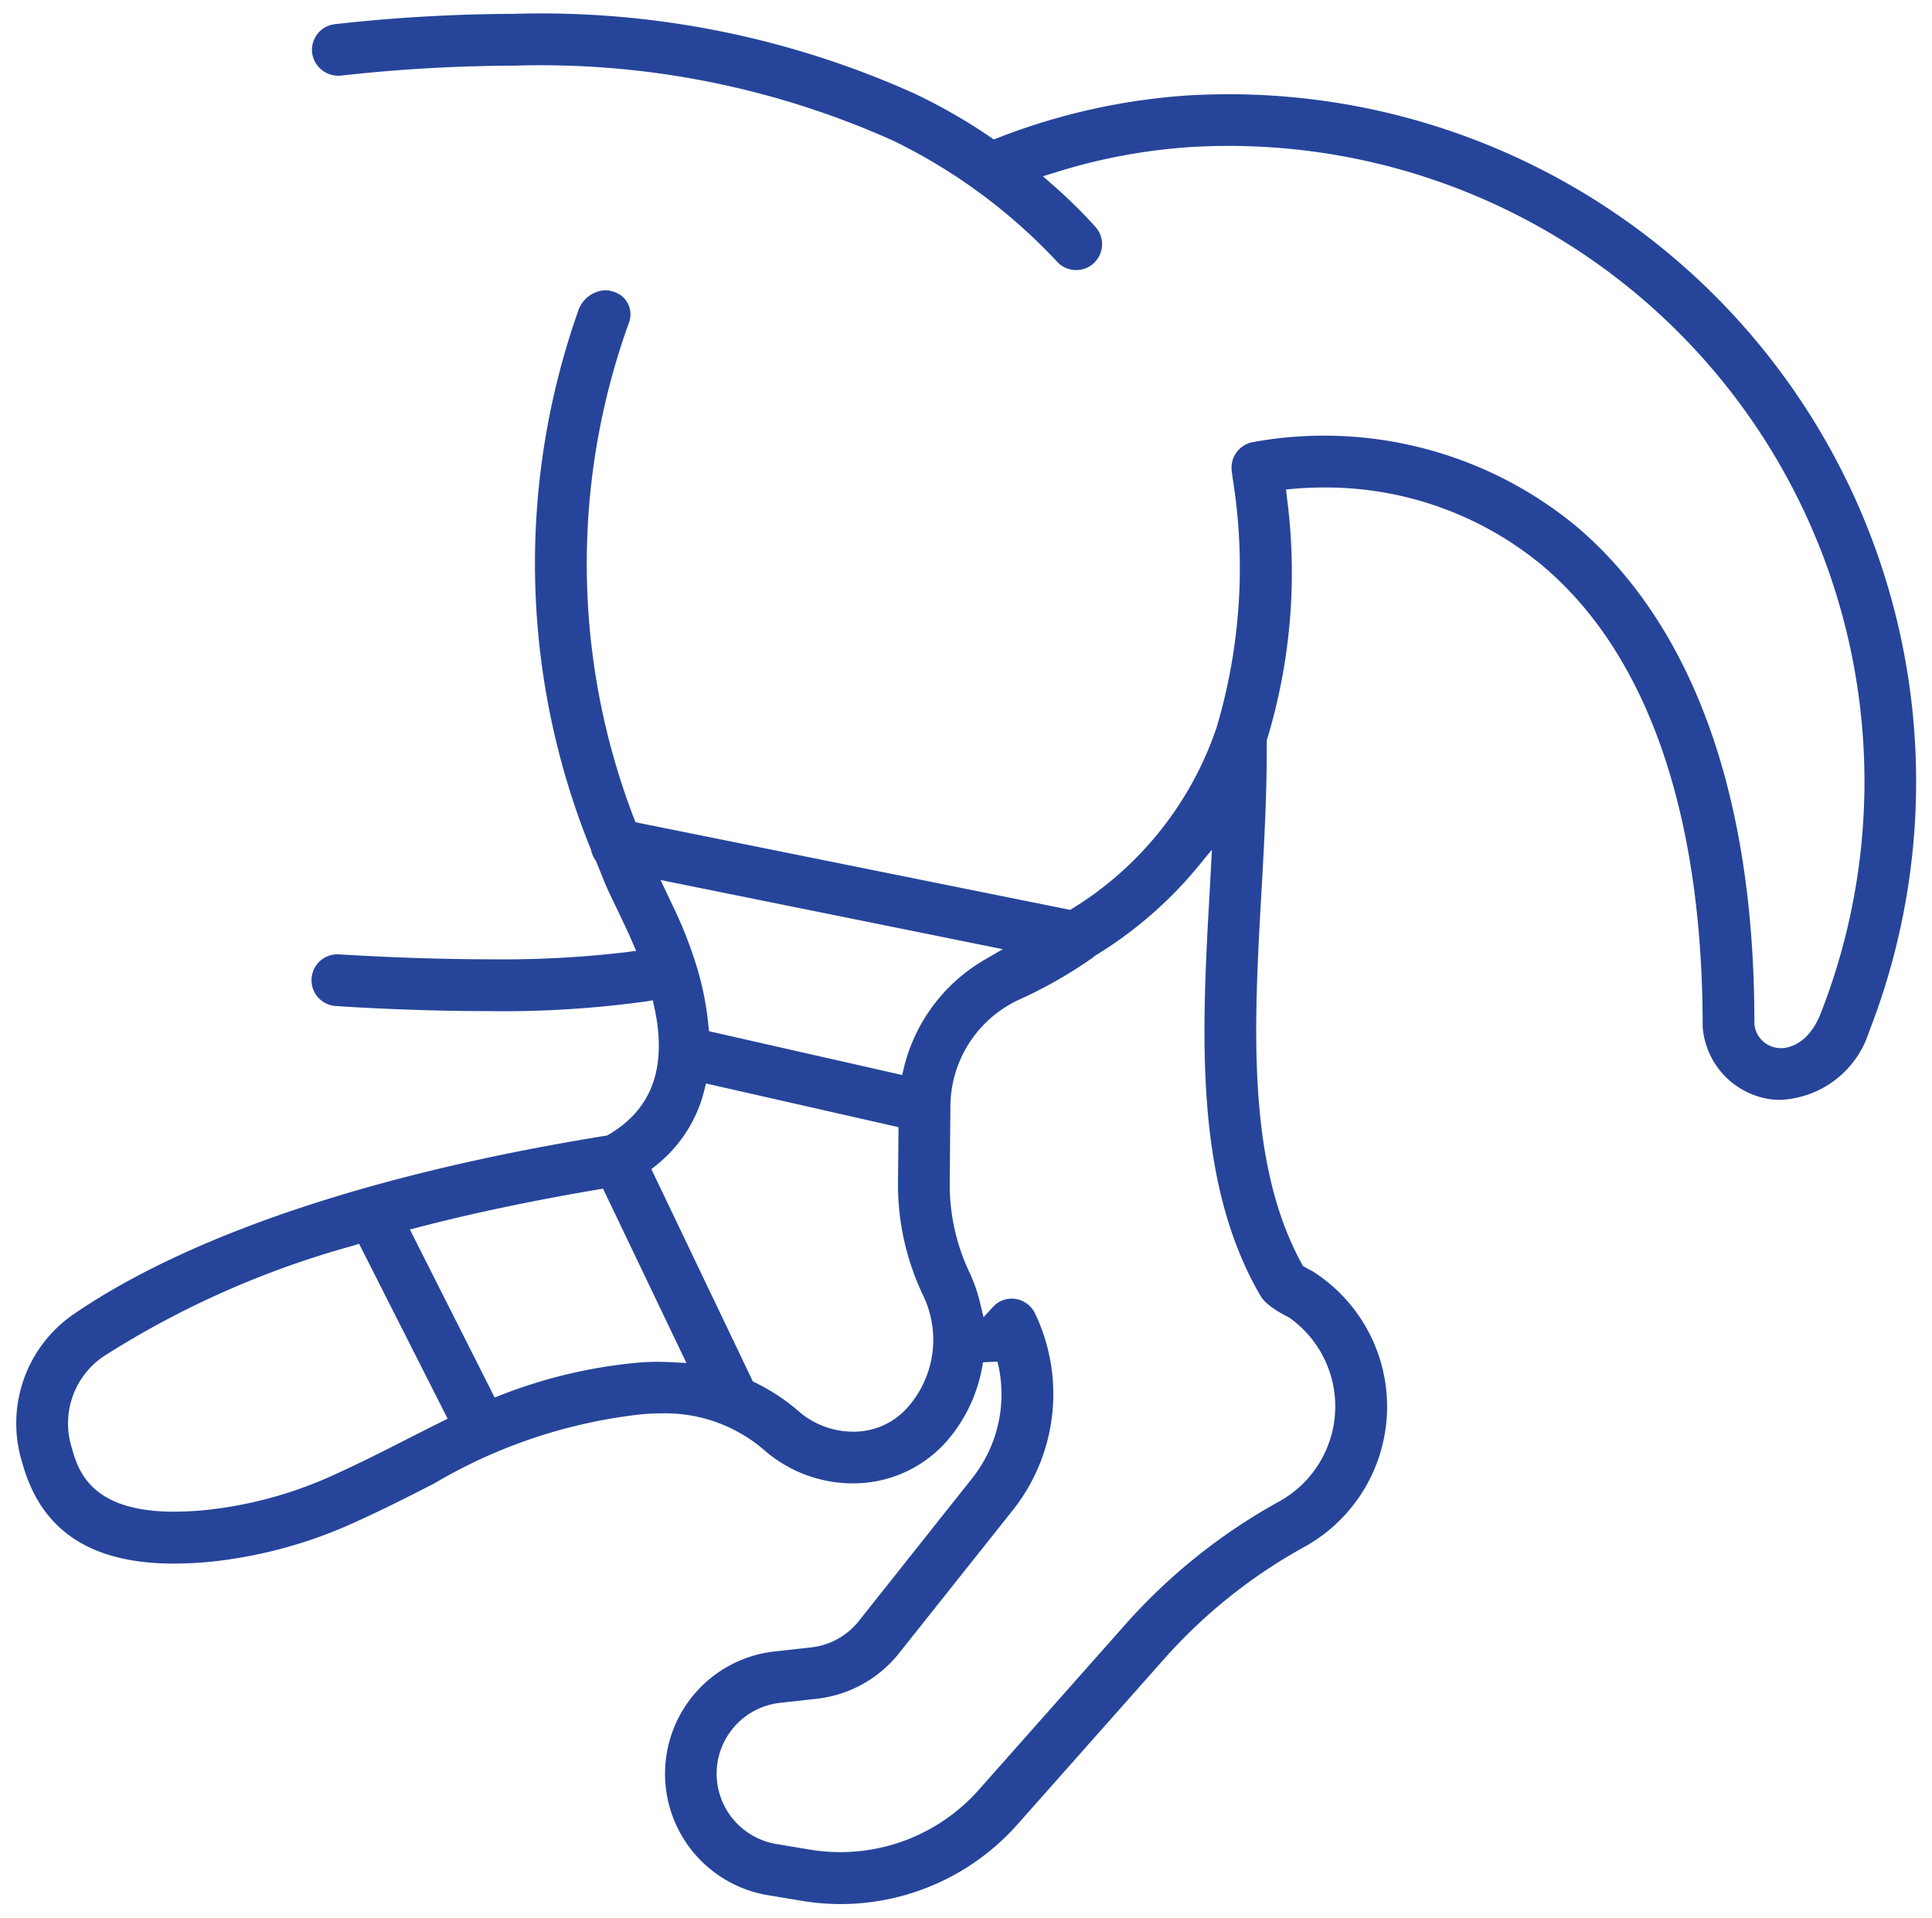 <svg xmlns="http://www.w3.org/2000/svg" width="69.821" height="69.315" viewBox="0 0 69.821 69.315">
  <path id="Path_1589" data-name="Path 1589" d="M29.815,68.315a8.694,8.694,0,0,1-1.45-.123l-1.2-.2a4.448,4.448,0,0,1,.251-8.807l1.314-.146a2.556,2.556,0,0,0,1.734-.958L34.577,52.9a4.878,4.878,0,0,0,.894-4.19l-.524.025a5.608,5.608,0,0,1-1.088,2.581c-.086.111-.175.218-.266.321a4.5,4.5,0,0,1-3.36,1.473,4.87,4.87,0,0,1-3.206-1.215,5.486,5.486,0,0,0-3.709-1.315,7.46,7.46,0,0,0-.791.043,18.738,18.738,0,0,0-7.413,2.491c-.847.433-1.755.9-2.8,1.373a16.706,16.706,0,0,1-5.134,1.44,14.022,14.022,0,0,1-1.472.083c-3,0-4.8-1.187-5.475-3.627a4.787,4.787,0,0,1,1.9-5.42c2.912-1.986,8.612-4.711,19.229-6.425C23,39.61,23.54,38.059,23.069,35.9l-.053-.247-.25.04a37.59,37.59,0,0,1-5.7.349c-2.769,0-5.221-.163-5.492-.183a.935.935,0,0,1,.053-1.869c.1,0,2.669.18,5.511.18a37.988,37.988,0,0,0,4.92-.258l.353-.048-.254-.588c-.178-.382-.421-.894-.706-1.486-.118-.245-.218-.5-.319-.751l-.172-.422a1.108,1.108,0,0,1-.183-.42A27.441,27.441,0,0,1,20.331,10.7a1.085,1.085,0,0,1,.966-.71.8.8,0,0,1,.265.045.849.849,0,0,1,.6,1.1l-.045.127a25.656,25.656,0,0,0,.219,17.818l.053.136L38.1,32.384l.091-.057a12.309,12.309,0,0,0,5.2-6.539,20.27,20.27,0,0,0,.577-9.021l-.032-.257a.937.937,0,0,1,.761-1.031,14.321,14.321,0,0,1,11.628,2.989c2.973,2.479,6.512,7.62,6.5,18.036a.955.955,0,0,0,.819.867l.139.011c.222,0,.985-.092,1.446-1.274A22.976,22.976,0,0,0,43.841,4.773c-.457,0-.917.013-1.377.041a20.826,20.826,0,0,0-4.895.916l-.456.14.358.315A18.216,18.216,0,0,1,39.012,7.7.936.936,0,0,1,37.618,8.95,20.164,20.164,0,0,0,31.71,4.588,31.084,31.084,0,0,0,18,1.873a57.737,57.737,0,0,0-6.267.361h-.013a.952.952,0,0,1-1.017-.827A.934.934,0,0,1,11.533.373,59.655,59.655,0,0,1,18,0,32.858,32.858,0,0,1,32.511,2.9a20.658,20.658,0,0,1,2.713,1.561l.115.078.13-.049a23.1,23.1,0,0,1,6.883-1.541q.734-.042,1.462-.043A24.846,24.846,0,0,1,66.968,36.791a3.523,3.523,0,0,1-3.217,2.459,2.658,2.658,0,0,1-.358-.023,2.862,2.862,0,0,1-2.437-2.621c0-7.731-2.014-13.516-5.833-16.7a12.268,12.268,0,0,0-7.859-2.788q-.545,0-1.093.048l-.27.024.028.27a20.771,20.771,0,0,1-.728,8.805c.012,1.735-.076,3.464-.186,5.394-.275,4.849-.56,9.864,1.461,13.53l.035.063.061.037c.08.048.19.108.279.151a5.791,5.791,0,0,1-.293,9.968,19.1,19.1,0,0,0-5.079,4.065L36.2,65.428a8.549,8.549,0,0,1-6.389,2.887m6.171-21.881a.942.942,0,0,1,.843.528,6.748,6.748,0,0,1-.787,7.1l-4.118,5.179a4.419,4.419,0,0,1-2.99,1.655l-1.314.146a2.575,2.575,0,0,0-2,3.754,2.59,2.59,0,0,0,1.854,1.347l1.2.2a6.812,6.812,0,0,0,1.128.095,6.685,6.685,0,0,0,5-2.255l5.277-5.954a20.932,20.932,0,0,1,5.574-4.463A3.927,3.927,0,0,0,46,47.109c-.807-.4-.98-.7-1.044-.811-2.409-4.167-2.1-9.545-1.807-14.744l.071-1.346-.517.63a14.78,14.78,0,0,1-3.7,3.2l-.12.094a16.442,16.442,0,0,1-2.515,1.445A4.273,4.273,0,0,0,33.77,39.52l-.025,2.735a7.426,7.426,0,0,0,.723,3.251,5.587,5.587,0,0,1,.381,1.113l.118.485.338-.366a.932.932,0,0,1,.275-.21.914.914,0,0,1,.406-.094m-23.8-1.914a33.088,33.088,0,0,0-9,3.987,2.926,2.926,0,0,0-1.174,3.3c.227.806.655,2.327,3.7,2.327a11.88,11.88,0,0,0,1.271-.074,14.849,14.849,0,0,0,4.558-1.279c1.017-.465,1.9-.916,2.725-1.337.372-.191,1.334-.671,1.334-.671l-3.2-6.322Zm12.687-5.607a4.987,4.987,0,0,1-1.743,2.707l-.167.134,3.67,7.676.084.04a7.087,7.087,0,0,1,1.548,1.017,3.008,3.008,0,0,0,1.977.755,2.587,2.587,0,0,0,1.961-.854c.061-.068.122-.14.179-.215a3.688,3.688,0,0,0,.4-3.859,9.3,9.3,0,0,1-.906-4.077l.019-2-6.958-1.579Zm-3.845,3.578c-2.322.392-4.5.85-6.472,1.361l-.321.083L17.3,50.007l.225-.088a18.092,18.092,0,0,1,4.794-1.156,7.827,7.827,0,0,1,.866-.045c.2,0,.4.007.595.017l.45.025-3.014-6.3Zm2.826-10.008a15.465,15.465,0,0,1,.7,1.8,10.9,10.9,0,0,1,.472,2.294l.019.192,6.982,1.583.061-.258a6.213,6.213,0,0,1,2.966-3.936l.609-.354-12.369-2.5Z" transform="translate(0.577 0.5)" fill="#26459a" stroke="rgba(0,0,0,0)" stroke-width="1"/>
</svg>
